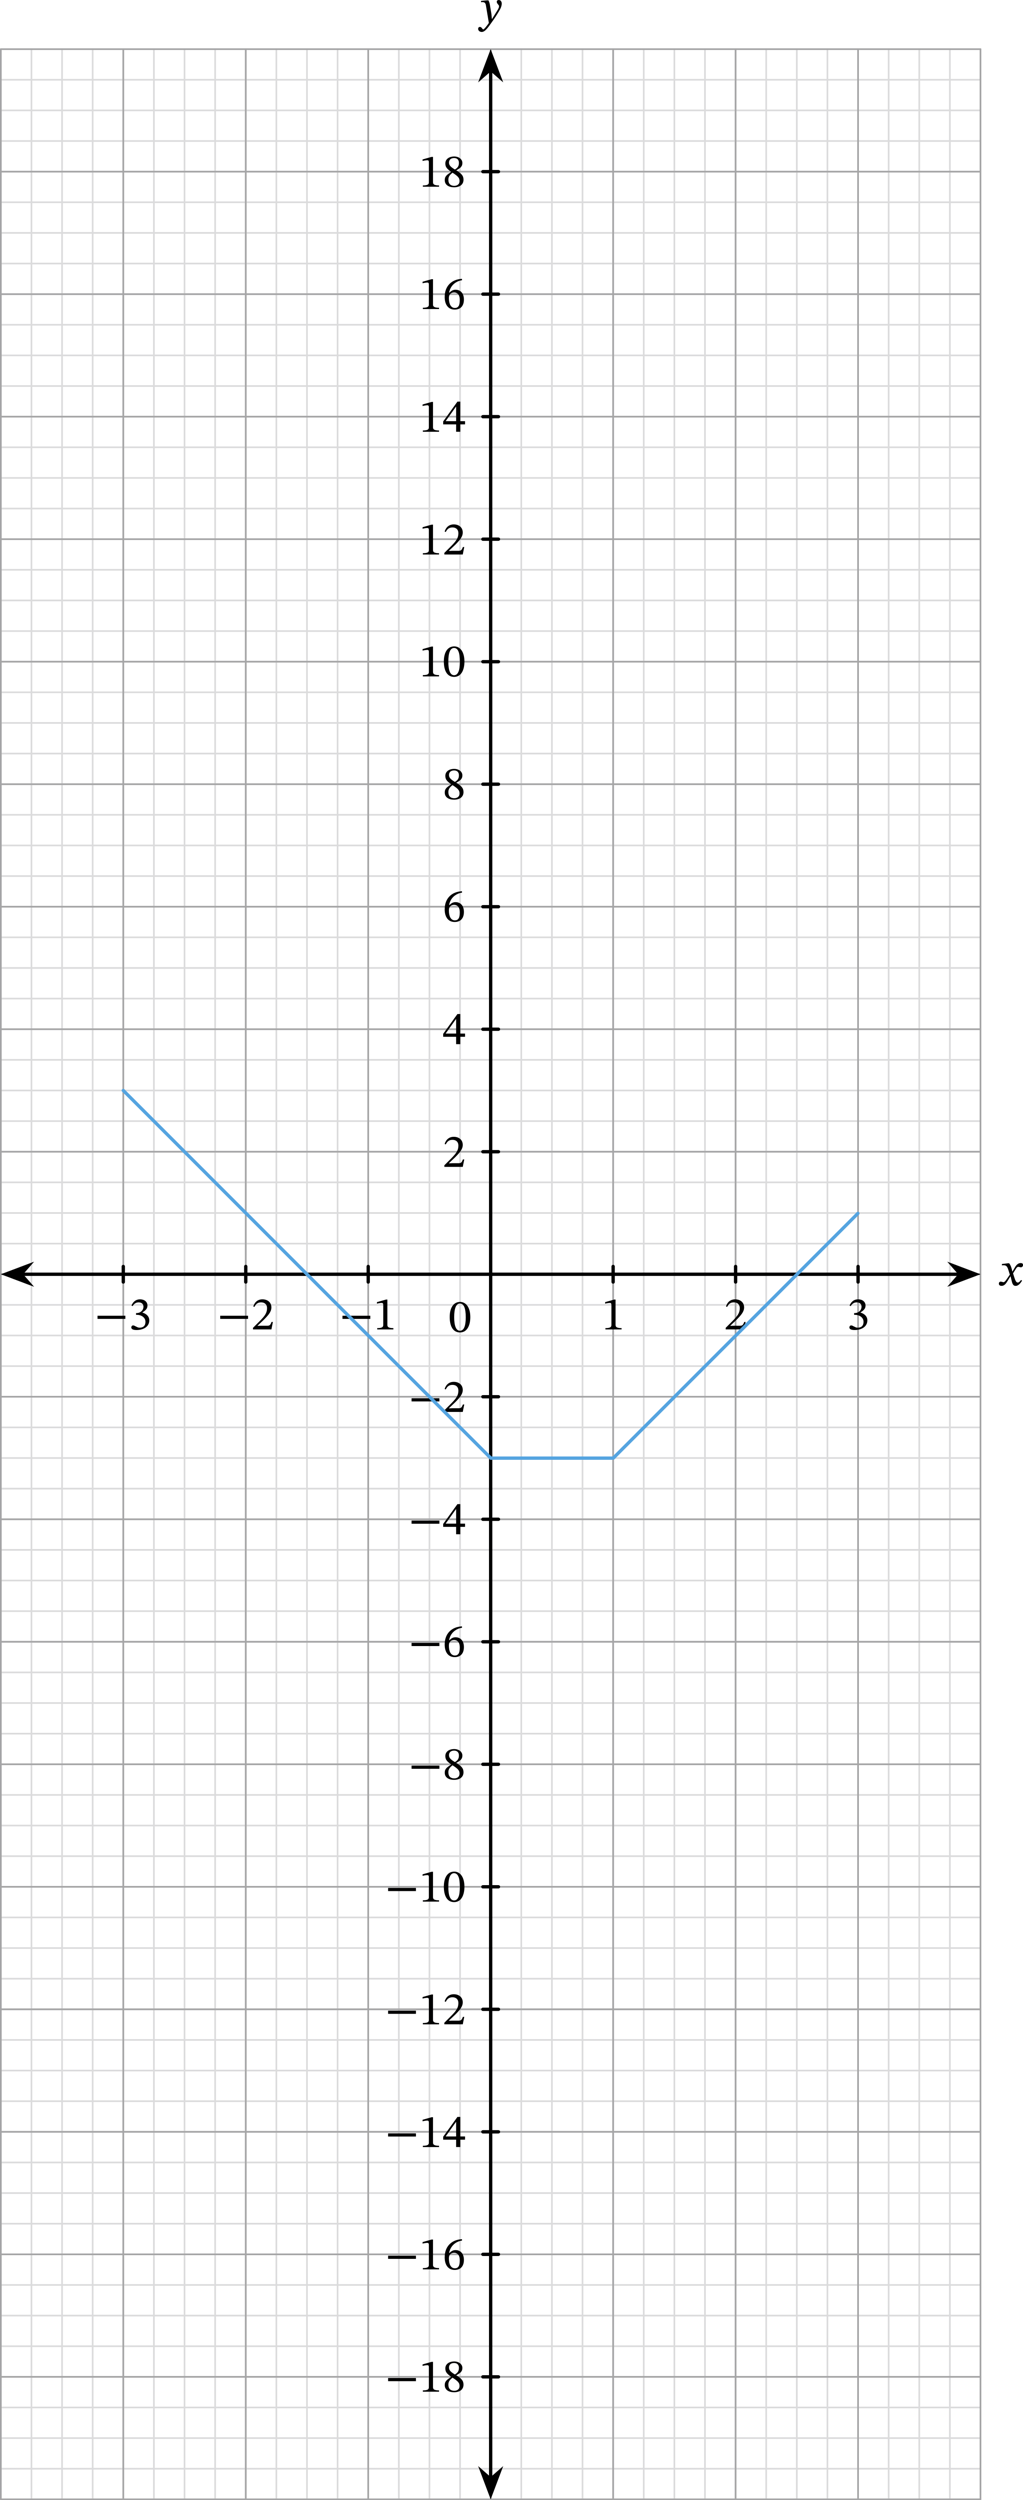<?xml version="1.0" encoding="UTF-8" standalone="no"?>
<svg
   xmlns:dc="http://purl.org/dc/elements/1.1/"
   xmlns:cc="http://creativecommons.org/ns#"
   xmlns:rdf="http://www.w3.org/1999/02/22-rdf-syntax-ns#"
   xmlns:svg="http://www.w3.org/2000/svg"
   xmlns="http://www.w3.org/2000/svg"
   xmlns:sodipodi="http://sodipodi.sourceforge.net/DTD/sodipodi-0.dtd"
   xmlns:inkscape="http://www.inkscape.org/namespaces/inkscape"
   width="325.766"
   height="795.843"
   viewBox="0 0 244.324 596.883"
   class="displayed_equation"
   version="1.1"
   id="svg128"
   sodipodi:docname="1.svg">
  <defs
     id="defs132" />
  <sodipodi:namedview
     pagecolor="#ffffff"
     bordercolor="#666666"
     borderopacity="1"
     objecttolerance="10"
     gridtolerance="10"
     guidetolerance="10"
     inkscape:pageopacity="0"
     inkscape:pageshadow="2"
     inkscape:window-width="640"
     inkscape:window-height="480"
     id="namedview130" />
  <path
     d="M 0.199,596.684 H 234.18 M 0.199,589.371 H 234.18 M 0.199,582.059 H 234.18 M 0.199,574.746 H 234.18 M 0.199,567.438 H 234.18 M 0.199,560.125 H 234.18 M 0.199,552.812 H 234.18 M 0.199,545.5 H 234.18 M 0.199,538.188 H 234.18 M 0.199,530.875 H 234.18 M 0.199,523.562 H 234.18 M 0.199,516.254 H 234.18 M 0.199,508.941 H 234.18 M 0.199,501.629 H 234.18 M 0.199,494.316 H 234.18 M 0.199,487.004 H 234.18 M 0.199,479.691 H 234.18 M 0.199,472.383 H 234.18 M 0.199,465.066 H 234.18 M 0.199,457.758 H 234.18 M 0.199,450.445 H 234.18 M 0.199,443.133 H 234.18 M 0.199,435.82 H 234.18 M 0.199,428.508 H 234.18 M 0.199,421.195 H 234.18 M 0.199,413.887 H 234.18 M 0.199,406.574 H 234.18 M 0.199,399.262 H 234.18 M 0.199,391.949 H 234.18 M 0.199,384.637 H 234.18 M 0.199,377.324 H 234.18 M 0.199,370.012 H 234.18 M 0.199,362.703 H 234.18 M 0.199,355.391 H 234.18 M 0.199,348.078 H 234.18 M 0.199,340.766 H 234.18 M 0.199,333.453 H 234.18 M 0.199,326.141 H 234.18 M 0.199,318.832 H 234.18 M 0.199,311.52 H 234.18 M 0.199,304.207 H 234.18 M 0.199,296.895 H 234.18 M 0.199,289.582 H 234.18 M 0.199,282.27 H 234.18 M 0.199,274.957 H 234.18 M 0.199,267.645 H 234.18 M 0.199,260.336 H 234.18 M 0.199,253.023 H 234.18 M 0.199,245.711 H 234.18 M 0.199,238.398 H 234.18 M 0.199,231.086 H 234.18 M 0.199,223.773 H 234.18 M 0.199,216.465 H 234.18 M 0.199,209.152 H 234.18 M 0.199,201.84 H 234.18 M 0.199,194.527 H 234.18 M 0.199,187.215 H 234.18 M 0.199,179.902 H 234.18 M 0.199,172.59 H 234.18 M 0.199,165.277 H 234.18 M 0.199,157.969 H 234.18 M 0.199,150.656 H 234.18 M 0.199,143.344 H 234.18 M 0.199,136.031 H 234.18 M 0.199,128.719 H 234.18 M 0.199,121.41 H 234.18 M 0.199,114.098 H 234.18 M 0.199,106.785 H 234.18 M 0.199,99.473 H 234.18 M 0.199,92.16 H 234.18 M 0.199,84.848 H 234.18 M 0.199,77.535 H 234.18 M 0.199,70.223 H 234.18 M 0.199,62.914 H 234.18 M 0.199,55.602 H 234.18 M 0.199,48.289 H 234.18 M 0.199,40.977 H 234.18 M 0.199,33.664 H 234.18 M 0.199,26.352 H 234.18 M 0.199,19.043 H 234.18 M 0.199,11.73 H 234.18 M 0.199,596.684 V 11.727 M 7.512,596.684 V 11.727 M 14.82,596.684 V 11.727 m 7.312,584.957 V 11.727 m 7.312,584.957 V 11.727 m 7.312,584.957 V 11.727 m 7.312,584.957 V 11.727 m 7.312,584.957 V 11.727 m 7.312,584.957 V 11.727 M 66.004,596.684 V 11.727 m 7.312,584.957 V 11.727 m 7.312,584.957 V 11.727 M 87.941,596.684 V 11.727 m 7.313,584.957 V 11.727 M 102.566,596.684 V 11.727 m 7.309,584.957 V 11.727 m 7.312,584.957 V 11.727 m 7.312,584.957 V 11.727 m 7.312,584.957 V 11.727 m 7.312,584.957 V 11.727 m 7.312,584.957 V 11.727 m 7.312,584.957 V 11.727 m 7.312,584.957 V 11.727 m 7.309,584.957 V 11.727 m 7.312,584.957 V 11.727 m 7.312,584.957 V 11.727 m 7.312,584.957 V 11.727 m 7.312,584.957 V 11.727 m 7.312,584.957 V 11.727 m 7.309,584.957 V 11.727 m 7.312,584.957 V 11.727 m 7.312,584.957 V 11.727 m 7.312,584.957 V 11.727"
     fill="none"
     stroke-width="0.399"
     stroke-linecap="round"
     stroke-linejoin="round"
     stroke="#dbdbdc"
     stroke-miterlimit="10"
     id="path2" />
  <path
     d="M 0.199,596.684 H 234.18 M 0.199,567.438 H 234.18 M 0.199,538.188 H 234.18 M 0.199,508.941 H 234.18 M 0.199,479.691 H 234.18 M 0.199,450.445 H 234.18 M 0.199,421.195 H 234.18 M 0.199,391.949 H 234.18 M 0.199,362.703 H 234.18 M 0.199,333.453 H 234.18 M 0.199,304.207 H 234.18 M 0.199,274.957 H 234.18 M 0.199,245.711 H 234.18 M 0.199,216.465 H 234.18 M 0.199,187.215 H 234.18 M 0.199,157.969 H 234.18 M 0.199,128.719 H 234.18 M 0.199,99.473 H 234.18 M 0.199,70.223 H 234.18 M 0.199,40.977 H 234.18 M 0.199,11.738 H 234.18 M 0.199,596.684 V 11.727 M 29.445,596.684 V 11.727 m 29.25,584.957 V 11.727 M 87.941,596.684 V 11.727 M 117.187,596.684 V 11.727 m 29.25,584.957 V 11.727 M 175.683,596.684 V 11.727 m 29.25,584.957 V 11.727 M 234.168,596.684 V 11.727"
     fill="none"
     stroke-width="0.399"
     stroke-linecap="round"
     stroke-linejoin="round"
     stroke="#a5a5a6"
     stroke-miterlimit="10"
     id="path4" />
  <path
     d="M 5.195,304.207 H 229.183"
     fill="none"
     stroke-width="0.797"
     stroke-linecap="round"
     stroke-linejoin="round"
     stroke="#000000"
     stroke-miterlimit="10"
     id="path6" />
  <path
     d="m 1.332,304.207 5.469,2.062 -1.805,-2.062 1.805,-2.066"
     id="path8" />
  <path
     d="m 1.332,304.207 5.469,2.062 -1.805,-2.062 1.805,-2.066 z m 0,0"
     fill="none"
     stroke-width="0.797"
     stroke-linecap="round"
     stroke="#000000"
     stroke-miterlimit="10"
     id="path10" />
  <path
     d="m 233.043,304.207 -5.469,-2.066 1.805,2.066 -1.805,2.062"
     id="path12" />
  <path
     d="m 233.043,304.207 -5.469,-2.066 1.805,2.066 -1.805,2.062 z m 0,0"
     fill="none"
     stroke-width="0.797"
     stroke-linecap="round"
     stroke="#000000"
     stroke-miterlimit="10"
     id="path14" />
  <path
     d="m 241.816,303.555 h -0.035 l -0.133,-0.57 c -0.156,-0.602 -0.371,-1.094 -0.637,-1.406 h -0.168 l -1.551,0.18 v 0.336 c 0,0 0.168,-0.035 0.348,-0.035 0.734,-0.012 0.926,0.289 1.227,1.23 l 0.312,1.012 -0.805,1.172 c -0.434,0.625 -0.637,0.637 -0.68,0.637 -0.191,0 -0.457,-0.145 -0.703,-0.145 -0.27,0 -0.434,0.246 -0.434,0.469 0,0.277 0.164,0.547 0.645,0.547 0.672,0 1.039,-0.523 1.395,-1.105 l 0.715,-1.16 h 0.043 l 0.281,1.125 c 0.156,0.727 0.402,1.148 0.914,1.148 0.758,0 1.227,-0.758 1.551,-1.246 l -0.234,-0.18 c -0.301,0.402 -0.512,0.625 -0.801,0.625 -0.348,0 -0.57,-0.414 -0.883,-1.438 l -0.234,-0.762 0.68,-1.082 c 0.191,-0.312 0.348,-0.469 0.602,-0.469 0.148,0 0.402,0.113 0.582,0.113 0.301,0 0.512,-0.258 0.512,-0.523 0,-0.312 -0.133,-0.492 -0.555,-0.492 -0.66,0 -1.105,0.547 -1.406,1.082 l -0.547,0.938"
     id="path16" />
  <path
     d="M 117.187,591.688 V 16.727"
     fill="none"
     stroke-width="0.797"
     stroke-linecap="round"
     stroke-linejoin="round"
     stroke="#000000"
     stroke-miterlimit="10"
     id="path18" />
  <path
     d="m 117.187,595.551 2.066,-5.469 -2.066,1.805 -2.062,-1.805"
     id="path20" />
  <path
     d="m 117.187,595.551 2.066,-5.469 -2.066,1.805 -2.062,-1.805 z m 0,0"
     fill="none"
     stroke-width="0.797"
     stroke-linecap="round"
     stroke="#000000"
     stroke-miterlimit="10"
     id="path22" />
  <path
     d="m 117.187,12.863 -2.062,5.469 2.062,-1.805 2.066,1.805"
     id="path24" />
  <path
     d="m 117.187,12.863 -2.062,5.469 2.062,-1.805 2.066,1.805 z m 0,0"
     fill="none"
     stroke-width="0.797"
     stroke-linecap="round"
     stroke="#000000"
     stroke-miterlimit="10"
     id="path26" />
  <path
     d="m 117.101,1.754 c -0.137,-0.895 -0.211,-1.25 -0.457,-1.676 h -0.168 l -1.586,0.125 v 0.324 c 0,0 0.234,-0.023 0.391,-0.023 0.684,0 0.738,0.547 0.816,1.047 l 0.656,3.93 c -0.312,0.48 -1.113,1.539 -1.324,1.539 -0.246,0 -0.371,-0.594 -0.793,-0.594 -0.258,0 -0.438,0.148 -0.438,0.48 0,0.414 0.391,0.727 0.859,0.727 0.848,0 1.629,-1.262 2.465,-2.422 0.582,-0.801 1.219,-1.762 1.82,-2.824 0.355,-0.598 0.488,-1.102 0.488,-1.539 0,-0.477 -0.289,-0.848 -0.699,-0.848 -0.324,0 -0.492,0.203 -0.492,0.438 0,0.422 0.547,0.734 0.547,1.027 0,0.266 -0.102,0.535 -0.367,0.969 L 117.535,4.5 h -0.066 L 117.371,3.383 117.101,1.754"
     id="path28" />
  <path
     d="m 29.445,306.062 v -3.711"
     fill="none"
     stroke-width="0.797"
     stroke-linecap="round"
     stroke-linejoin="round"
     stroke="#000000"
     stroke-miterlimit="10"
     id="path30" />
  <path
     d="m 23.293,314.867 h 6.648 v -0.758 h -6.648 z m 8.367,-3.043 c 0.379,-0.594 0.793,-0.902 1.461,-0.902 0.691,0 1.141,0.379 1.141,1.035 0,0.902 -0.793,1.516 -1.555,1.516 h -0.211 v 0.426 h 0.223 c 1.074,0 2.02,0.66 2.02,1.652 0,1.094 -0.68,1.414 -1.383,1.414 -0.266,0 -0.422,-0.043 -0.902,-0.289 -0.391,-0.199 -0.48,-0.254 -0.66,-0.254 -0.289,0 -0.434,0.254 -0.434,0.488 0,0.293 0.246,0.613 1.25,0.613 1.629,0 3.043,-0.781 3.043,-2.309 0,-0.992 -0.746,-1.582 -1.637,-1.863 v -0.035 c 0.699,-0.445 1.203,-0.855 1.203,-1.625 0,-0.852 -0.66,-1.496 -1.797,-1.496 -0.914,0 -1.605,0.512 -2.02,1.48 l 0.258,0.148"
     id="path32" />
  <path
     d="m 58.695,306.062 v -3.711"
     fill="none"
     stroke-width="0.797"
     stroke-linecap="round"
     stroke-linejoin="round"
     stroke="#000000"
     stroke-miterlimit="10"
     id="path34" />
  <path
     d="m 52.594,314.867 h 6.648 v -0.758 h -6.648 z m 12.582,0.727 H 64.855 C 64.598,316.262 64.453,316.5 63.859,316.5 h -1.551 l -0.781,0.031 v -0.055 l 1.477,-1.395 c 1.18,-1.195 1.816,-1.965 1.816,-2.957 0,-1.172 -0.883,-1.93 -2.141,-1.93 -1.082,0 -1.84,0.625 -2.188,1.707 l 0.27,0.109 c 0.41,-0.836 0.902,-1.09 1.625,-1.09 0.859,0 1.395,0.535 1.395,1.371 0,1.172 -0.559,1.875 -1.66,3.012 L 60.426,317 v 0.379 h 4.395 l 0.355,-1.785"
     id="path36" />
  <path
     d="m 87.941,306.062 v -3.711"
     fill="none"
     stroke-width="0.797"
     stroke-linecap="round"
     stroke-linejoin="round"
     stroke="#000000"
     stroke-miterlimit="10"
     id="path38" />
  <path
     d="m 81.793,314.867 h 6.648 v -0.758 h -6.648 z m 12.16,2.512 v -0.312 c -1.023,0 -1.438,-0.199 -1.438,-0.746 V 310.25 h -0.324 l -2.164,0.613 v 0.367 c 0.344,-0.109 0.914,-0.176 1.137,-0.176 0.277,0 0.367,0.156 0.367,0.543 v 4.723 c 0,0.559 -0.391,0.746 -1.438,0.746 v 0.312 h 3.859"
     id="path40" />
  <path
     d="m 146.437,306.062 v -3.711"
     fill="none"
     stroke-width="0.797"
     stroke-linecap="round"
     stroke-linejoin="round"
     stroke="#000000"
     stroke-miterlimit="10"
     id="path42" />
  <path
     d="m 148.453,317.379 v -0.312 c -1.023,0 -1.438,-0.199 -1.438,-0.746 V 310.25 h -0.324 l -2.164,0.613 v 0.367 c 0.344,-0.109 0.914,-0.176 1.137,-0.176 0.277,0 0.367,0.156 0.367,0.543 v 4.723 c 0,0.559 -0.391,0.746 -1.438,0.746 v 0.312 h 3.859"
     id="path44" />
  <path
     d="m 175.683,306.062 v -3.711"
     fill="none"
     stroke-width="0.797"
     stroke-linecap="round"
     stroke-linejoin="round"
     stroke="#000000"
     stroke-miterlimit="10"
     id="path46" />
  <path
     d="m 178.078,315.594 h -0.324 c -0.258,0.668 -0.402,0.906 -0.992,0.906 h -1.551 l -0.781,0.031 v -0.055 l 1.473,-1.395 c 1.184,-1.195 1.816,-1.965 1.816,-2.957 0,-1.172 -0.879,-1.93 -2.141,-1.93 -1.082,0 -1.84,0.625 -2.188,1.707 l 0.27,0.109 c 0.414,-0.836 0.902,-1.09 1.629,-1.09 0.859,0 1.395,0.535 1.395,1.371 0,1.172 -0.559,1.875 -1.664,3.012 l -1.695,1.695 v 0.379 h 4.395 l 0.359,-1.785"
     id="path48" />
  <path
     d="m 204.933,306.062 v -3.711"
     fill="none"
     stroke-width="0.797"
     stroke-linecap="round"
     stroke-linejoin="round"
     stroke="#000000"
     stroke-miterlimit="10"
     id="path50" />
  <path
     d="m 203.16,311.824 c 0.379,-0.594 0.793,-0.902 1.461,-0.902 0.691,0 1.141,0.379 1.141,1.035 0,0.902 -0.793,1.516 -1.555,1.516 h -0.211 v 0.426 h 0.223 c 1.074,0 2.02,0.66 2.02,1.652 0,1.094 -0.68,1.414 -1.383,1.414 -0.266,0 -0.422,-0.043 -0.902,-0.289 -0.391,-0.199 -0.48,-0.254 -0.66,-0.254 -0.289,0 -0.434,0.254 -0.434,0.488 0,0.293 0.246,0.613 1.25,0.613 1.629,0 3.043,-0.781 3.043,-2.309 0,-0.992 -0.746,-1.582 -1.637,-1.863 v -0.035 c 0.699,-0.445 1.203,-0.855 1.203,-1.625 0,-0.852 -0.66,-1.496 -1.797,-1.496 -0.914,0 -1.605,0.512 -2.02,1.48 l 0.258,0.148"
     id="path52" />
  <path
     d="m 115.332,567.438 h 3.711"
     fill="none"
     stroke-width="0.797"
     stroke-linecap="round"
     stroke-linejoin="round"
     stroke="#000000"
     stroke-miterlimit="10"
     id="path54" />
  <path
     d="m 92.691,568.469 h 6.648 v -0.758 h -6.648 z m 12.164,2.512 v -0.312 c -1.027,0 -1.441,-0.203 -1.441,-0.75 v -6.066 h -0.324 l -2.164,0.613 v 0.367 c 0.348,-0.113 0.914,-0.18 1.141,-0.18 0.277,0 0.367,0.156 0.367,0.547 v 4.719 c 0,0.559 -0.391,0.75 -1.441,0.75 v 0.312 h 3.863 m 5.844,-1.676 c 0,-0.891 -0.402,-1.426 -1.707,-2.219 v -0.035 c 1.035,-0.566 1.438,-0.938 1.438,-1.75 0,-0.883 -0.848,-1.539 -1.949,-1.539 -1.23,0 -2.121,0.633 -2.121,1.648 0,0.762 0.246,1.219 1.383,2.008 v 0.035 c -1.035,0.691 -1.527,1.051 -1.527,1.941 0,1.137 0.938,1.719 2.23,1.719 1.328,0 2.254,-0.637 2.254,-1.809 z m -1.094,-4.027 c 0,0.715 -0.223,1.148 -0.961,1.594 -0.992,-0.602 -1.414,-1 -1.414,-1.66 0,-0.68 0.469,-1.082 1.227,-1.082 0.715,0 1.148,0.414 1.148,1.148 z m -1.527,2.355 c 1.352,0.871 1.684,1.281 1.684,1.996 0,0.758 -0.578,1.137 -1.273,1.137 -0.848,0 -1.406,-0.457 -1.406,-1.461 0,-0.77 0.359,-1.16 0.996,-1.672"
     id="path56" />
  <path
     d="m 115.332,538.188 h 3.711"
     fill="none"
     stroke-width="0.797"
     stroke-linecap="round"
     stroke-linejoin="round"
     stroke="#000000"
     stroke-miterlimit="10"
     id="path58" />
  <path
     d="m 92.691,539.27 h 6.648 v -0.758 h -6.648 z m 12.164,2.508 v -0.312 c -1.027,0 -1.441,-0.199 -1.441,-0.746 v -6.066 h -0.324 l -2.164,0.609 v 0.371 c 0.348,-0.113 0.914,-0.18 1.141,-0.18 0.277,0 0.367,0.156 0.367,0.547 v 4.719 c 0,0.559 -0.391,0.746 -1.441,0.746 v 0.312 h 3.863 m 5.477,-7.203 c -2.398,0.098 -4.129,1.648 -4.129,4.336 0,1.641 0.727,3.004 2.387,3.004 1.406,0 2.207,-0.883 2.207,-2.398 0,-1.465 -0.789,-2.344 -2.004,-2.344 -0.582,0 -0.996,0.246 -1.453,0.691 l -0.074,-0.012 c 0.277,-1.629 1.527,-2.723 3.086,-2.957 z m -0.504,5.031 c 0,1.414 -0.445,1.918 -1.191,1.918 -0.973,0 -1.43,-0.996 -1.43,-2.379 0,-0.969 0.602,-1.328 1.25,-1.328 0.926,0 1.371,0.781 1.371,1.789"
     id="path60" />
  <path
     d="m 115.332,508.941 h 3.711"
     fill="none"
     stroke-width="0.797"
     stroke-linecap="round"
     stroke-linejoin="round"
     stroke="#000000"
     stroke-miterlimit="10"
     id="path62" />
  <path
     d="m 92.691,510.066 h 6.648 v -0.758 h -6.648 z m 12.164,2.512 v -0.312 c -1.027,0 -1.441,-0.199 -1.441,-0.746 v -6.066 h -0.324 l -2.164,0.609 v 0.371 c 0.348,-0.113 0.914,-0.18 1.141,-0.18 0.277,0 0.367,0.156 0.367,0.547 v 4.719 c 0,0.559 -0.391,0.746 -1.441,0.746 v 0.312 h 3.863 m 6.211,-1.762 v -0.77 h -1.137 v -4.664 h -0.68 l -3.402,4.73 v 0.703 h 3.09 v 1.762 h 0.992 v -1.762 z m -2.129,-0.77 h -2.477 v -0.043 l 2.43,-3.406 h 0.047 v 3.449"
     id="path64" />
  <path
     d="m 115.332,479.691 h 3.711"
     fill="none"
     stroke-width="0.797"
     stroke-linecap="round"
     stroke-linejoin="round"
     stroke="#000000"
     stroke-miterlimit="10"
     id="path66" />
  <path
     d="m 92.691,480.77 h 6.648 v -0.758 h -6.648 z m 12.164,2.508 v -0.312 c -1.027,0 -1.441,-0.199 -1.441,-0.746 v -6.066 h -0.324 l -2.164,0.609 v 0.371 c 0.348,-0.113 0.914,-0.18 1.141,-0.18 0.277,0 0.367,0.156 0.367,0.547 v 4.719 c 0,0.559 -0.391,0.746 -1.441,0.746 v 0.312 h 3.863 m 6.023,-1.781 h -0.324 c -0.258,0.668 -0.402,0.902 -0.996,0.902 h -1.547 l -0.781,0.031 v -0.055 l 1.473,-1.395 c 1.184,-1.191 1.816,-1.961 1.816,-2.957 0,-1.172 -0.879,-1.93 -2.141,-1.93 -1.082,0 -1.84,0.625 -2.188,1.707 l 0.27,0.113 c 0.41,-0.836 0.902,-1.094 1.629,-1.094 0.859,0 1.391,0.535 1.391,1.371 0,1.172 -0.559,1.875 -1.66,3.012 l -1.695,1.695 v 0.379 h 4.395 l 0.359,-1.781"
     id="path68" />
  <path
     d="m 115.332,450.445 h 3.711"
     fill="none"
     stroke-width="0.797"
     stroke-linecap="round"
     stroke-linejoin="round"
     stroke="#000000"
     stroke-miterlimit="10"
     id="path70" />
  <path
     d="m 92.691,451.469 h 6.648 v -0.758 h -6.648 z m 12.164,2.512 v -0.312 c -1.027,0 -1.441,-0.203 -1.441,-0.746 v -6.07 h -0.324 l -2.164,0.613 v 0.367 c 0.348,-0.113 0.914,-0.18 1.141,-0.18 0.277,0 0.367,0.156 0.367,0.547 v 4.723 c 0,0.555 -0.391,0.746 -1.441,0.746 v 0.312 h 3.863 m 6.066,-3.539 c 0,-2.297 -1.004,-3.625 -2.441,-3.625 -1.617,0 -2.477,1.473 -2.477,3.594 0,1.973 0.656,3.691 2.453,3.691 1.75,0 2.465,-1.75 2.465,-3.66 z m -1.082,0.066 c 0,2.145 -0.5,3.191 -1.383,3.191 -0.895,0 -1.383,-1.07 -1.383,-3.234 0,-2.207 0.488,-3.27 1.371,-3.27 0.914,0 1.395,1.051 1.395,3.312"
     id="path72" />
  <path
     d="m 115.332,421.195 h 3.711"
     fill="none"
     stroke-width="0.797"
     stroke-linecap="round"
     stroke-linejoin="round"
     stroke="#000000"
     stroke-miterlimit="10"
     id="path74" />
  <path
     d="m 98.293,422.27 h 6.648 v -0.758 h -6.648 z m 12.406,0.836 c 0,-0.891 -0.402,-1.43 -1.707,-2.219 v -0.035 c 1.035,-0.566 1.438,-0.938 1.438,-1.75 0,-0.883 -0.848,-1.543 -1.949,-1.543 -1.23,0 -2.121,0.637 -2.121,1.652 0,0.762 0.246,1.215 1.383,2.008 v 0.035 c -1.035,0.691 -1.527,1.047 -1.527,1.941 0,1.137 0.938,1.719 2.23,1.719 1.328,0 2.254,-0.637 2.254,-1.809 z m -1.094,-4.027 c 0,0.715 -0.223,1.148 -0.961,1.594 -0.992,-0.602 -1.414,-1 -1.414,-1.66 0,-0.68 0.469,-1.082 1.227,-1.082 0.715,0 1.148,0.41 1.148,1.148 z m -1.527,2.355 c 1.352,0.867 1.684,1.281 1.684,1.996 0,0.758 -0.578,1.137 -1.273,1.137 -0.848,0 -1.406,-0.457 -1.406,-1.461 0,-0.77 0.359,-1.16 0.996,-1.672"
     id="path76" />
  <path
     d="m 115.332,391.949 h 3.711"
     fill="none"
     stroke-width="0.797"
     stroke-linecap="round"
     stroke-linejoin="round"
     stroke="#000000"
     stroke-miterlimit="10"
     id="path78" />
  <path
     d="m 98.293,392.969 h 6.648 v -0.758 h -6.648 z m 12.039,-4.695 c -2.398,0.102 -4.129,1.648 -4.129,4.34 0,1.641 0.727,3 2.387,3 1.406,0 2.207,-0.883 2.207,-2.398 0,-1.461 -0.789,-2.344 -2.004,-2.344 -0.582,0 -0.996,0.246 -1.453,0.691 l -0.074,-0.012 c 0.277,-1.629 1.527,-2.719 3.086,-2.953 z m -0.504,5.031 c 0,1.414 -0.445,1.918 -1.191,1.918 -0.973,0 -1.43,-0.992 -1.43,-2.375 0,-0.973 0.602,-1.328 1.25,-1.328 0.926,0 1.371,0.781 1.371,1.785"
     id="path80" />
  <path
     d="m 115.332,362.703 h 3.711"
     fill="none"
     stroke-width="0.797"
     stroke-linecap="round"
     stroke-linejoin="round"
     stroke="#000000"
     stroke-miterlimit="10"
     id="path82" />
  <path
     d="m 98.293,363.77 h 6.648 v -0.758 h -6.648 z m 12.773,0.746 v -0.77 h -1.137 v -4.66 h -0.68 l -3.402,4.727 v 0.703 h 3.09 v 1.762 h 0.992 v -1.762 z m -2.129,-0.77 h -2.477 v -0.043 l 2.43,-3.402 h 0.047 v 3.445"
     id="path84" />
  <path
     d="m 115.332,333.453 h 3.711"
     fill="none"
     stroke-width="0.797"
     stroke-linecap="round"
     stroke-linejoin="round"
     stroke="#000000"
     stroke-miterlimit="10"
     id="path86" />
  <path
     d="m 98.293,334.566 h 6.648 v -0.758 h -6.648 z m 12.586,0.73 h -0.324 c -0.258,0.668 -0.402,0.902 -0.996,0.902 h -1.547 l -0.781,0.031 v -0.055 l 1.473,-1.395 c 1.184,-1.195 1.816,-1.965 1.816,-2.957 0,-1.172 -0.879,-1.93 -2.141,-1.93 -1.082,0 -1.84,0.625 -2.188,1.707 l 0.27,0.113 c 0.41,-0.84 0.902,-1.094 1.629,-1.094 0.859,0 1.391,0.535 1.391,1.371 0,1.172 -0.559,1.875 -1.66,3.012 l -1.695,1.695 v 0.379 h 4.395 l 0.359,-1.781"
     id="path88" />
  <path
     d="m 115.332,274.957 h 3.711"
     fill="none"
     stroke-width="0.797"
     stroke-linecap="round"
     stroke-linejoin="round"
     stroke="#000000"
     stroke-miterlimit="10"
     id="path90" />
  <path
     d="m 110.879,276.797 h -0.324 c -0.258,0.668 -0.402,0.902 -0.996,0.902 h -1.547 l -0.781,0.031 v -0.055 l 1.473,-1.395 c 1.184,-1.195 1.816,-1.965 1.816,-2.957 0,-1.172 -0.879,-1.93 -2.141,-1.93 -1.082,0 -1.84,0.625 -2.188,1.707 l 0.27,0.113 c 0.41,-0.84 0.902,-1.094 1.629,-1.094 0.859,0 1.391,0.535 1.391,1.371 0,1.172 -0.559,1.875 -1.66,3.012 l -1.695,1.695 v 0.379 h 4.395 l 0.359,-1.781"
     id="path92" />
  <path
     d="m 115.332,245.711 h 3.711"
     fill="none"
     stroke-width="0.797"
     stroke-linecap="round"
     stroke-linejoin="round"
     stroke="#000000"
     stroke-miterlimit="10"
     id="path94" />
  <path
     d="m 111.066,247.516 v -0.77 h -1.137 v -4.66 h -0.68 l -3.402,4.727 v 0.703 h 3.09 v 1.762 h 0.992 v -1.762 z m -2.129,-0.77 h -2.477 v -0.043 l 2.43,-3.402 h 0.047 v 3.445"
     id="path96" />
  <path
     d="m 115.332,216.465 h 3.711"
     fill="none"
     stroke-width="0.797"
     stroke-linecap="round"
     stroke-linejoin="round"
     stroke="#000000"
     stroke-miterlimit="10"
     id="path98" />
  <path
     d="m 110.332,212.773 c -2.398,0.102 -4.129,1.648 -4.129,4.34 0,1.641 0.727,3 2.387,3 1.406,0 2.207,-0.883 2.207,-2.398 0,-1.461 -0.789,-2.344 -2.004,-2.344 -0.582,0 -0.996,0.246 -1.453,0.691 l -0.074,-0.012 c 0.277,-1.629 1.527,-2.719 3.086,-2.953 z m -0.504,5.031 c 0,1.414 -0.445,1.918 -1.191,1.918 -0.973,0 -1.43,-0.992 -1.43,-2.375 0,-0.973 0.602,-1.328 1.25,-1.328 0.926,0 1.371,0.781 1.371,1.785"
     id="path100" />
  <path
     d="m 115.332,187.215 h 3.711"
     fill="none"
     stroke-width="0.797"
     stroke-linecap="round"
     stroke-linejoin="round"
     stroke="#000000"
     stroke-miterlimit="10"
     id="path102" />
  <path
     d="m 110.699,189.105 c 0,-0.891 -0.402,-1.43 -1.707,-2.219 v -0.035 c 1.035,-0.566 1.438,-0.938 1.438,-1.75 0,-0.883 -0.848,-1.543 -1.949,-1.543 -1.23,0 -2.121,0.637 -2.121,1.652 0,0.762 0.246,1.215 1.383,2.008 v 0.035 c -1.035,0.691 -1.527,1.047 -1.527,1.941 0,1.137 0.938,1.719 2.23,1.719 1.328,0 2.254,-0.637 2.254,-1.809 z m -1.094,-4.027 c 0,0.715 -0.223,1.148 -0.961,1.594 -0.992,-0.602 -1.414,-1 -1.414,-1.66 0,-0.68 0.469,-1.082 1.227,-1.082 0.715,0 1.148,0.41 1.148,1.148 z m -1.527,2.355 c 1.352,0.867 1.684,1.281 1.684,1.996 0,0.758 -0.578,1.137 -1.273,1.137 -0.848,0 -1.406,-0.457 -1.406,-1.461 0,-0.77 0.359,-1.16 0.996,-1.672"
     id="path104" />
  <path
     d="m 115.332,157.969 h 3.711"
     fill="none"
     stroke-width="0.797"
     stroke-linecap="round"
     stroke-linejoin="round"
     stroke="#000000"
     stroke-miterlimit="10"
     id="path106" />
  <path
     d="m 104.855,161.48 v -0.312 c -1.027,0 -1.441,-0.203 -1.441,-0.746 v -6.07 h -0.324 l -2.164,0.613 v 0.367 c 0.348,-0.113 0.914,-0.18 1.141,-0.18 0.277,0 0.367,0.156 0.367,0.547 v 4.723 c 0,0.555 -0.391,0.746 -1.441,0.746 v 0.312 h 3.863 m 6.066,-3.539 c 0,-2.297 -1.004,-3.625 -2.441,-3.625 -1.617,0 -2.477,1.473 -2.477,3.594 0,1.973 0.656,3.691 2.453,3.691 1.75,0 2.465,-1.75 2.465,-3.66 z m -1.082,0.066 c 0,2.145 -0.5,3.191 -1.383,3.191 -0.895,0 -1.383,-1.07 -1.383,-3.234 0,-2.207 0.488,-3.27 1.371,-3.27 0.914,0 1.395,1.051 1.395,3.312"
     id="path108" />
  <path
     d="m 115.332,128.719 h 3.711"
     fill="none"
     stroke-width="0.797"
     stroke-linecap="round"
     stroke-linejoin="round"
     stroke="#000000"
     stroke-miterlimit="10"
     id="path110" />
  <path
     d="m 104.855,132.379 v -0.312 c -1.027,0 -1.441,-0.199 -1.441,-0.746 V 125.25 h -0.324 l -2.164,0.613 v 0.367 c 0.348,-0.109 0.914,-0.176 1.141,-0.176 0.277,0 0.367,0.156 0.367,0.543 v 4.723 c 0,0.559 -0.391,0.746 -1.441,0.746 v 0.312 h 3.863 m 6.023,-1.785 h -0.324 c -0.258,0.668 -0.402,0.906 -0.996,0.906 h -1.547 l -0.781,0.031 v -0.055 l 1.473,-1.395 c 1.184,-1.195 1.816,-1.965 1.816,-2.957 0,-1.172 -0.879,-1.93 -2.141,-1.93 -1.082,0 -1.84,0.625 -2.188,1.707 l 0.27,0.109 c 0.41,-0.836 0.902,-1.09 1.629,-1.09 0.859,0 1.391,0.535 1.391,1.371 0,1.172 -0.559,1.875 -1.66,3.012 l -1.695,1.695 v 0.379 h 4.395 l 0.359,-1.785"
     id="path112" />
  <path
     d="m 115.332,99.473 h 3.711"
     fill="none"
     stroke-width="0.797"
     stroke-linecap="round"
     stroke-linejoin="round"
     stroke="#000000"
     stroke-miterlimit="10"
     id="path114" />
  <path
     d="m 104.855,103.078 v -0.312 c -1.027,0 -1.441,-0.199 -1.441,-0.746 v -6.066 h -0.324 l -2.164,0.609 v 0.371 c 0.348,-0.113 0.914,-0.18 1.141,-0.18 0.277,0 0.367,0.156 0.367,0.547 v 4.719 c 0,0.559 -0.391,0.746 -1.441,0.746 v 0.312 h 3.863 m 6.211,-1.762 v -0.77 h -1.137 v -4.664 h -0.68 l -3.402,4.73 v 0.703 h 3.09 v 1.762 h 0.992 v -1.762 z m -2.129,-0.77 h -2.477 v -0.043 l 2.43,-3.406 h 0.047 v 3.449"
     id="path116" />
  <path
     d="m 115.332,70.223 h 3.711"
     fill="none"
     stroke-width="0.797"
     stroke-linecap="round"
     stroke-linejoin="round"
     stroke="#000000"
     stroke-miterlimit="10"
     id="path118" />
  <path
     d="m 104.855,73.777 v -0.312 c -1.027,0 -1.441,-0.199 -1.441,-0.746 v -6.066 h -0.324 l -2.164,0.609 v 0.371 c 0.348,-0.113 0.914,-0.18 1.141,-0.18 0.277,0 0.367,0.156 0.367,0.547 v 4.719 c 0,0.559 -0.391,0.746 -1.441,0.746 v 0.312 h 3.863 m 5.477,-7.203 c -2.398,0.098 -4.129,1.648 -4.129,4.34 0,1.637 0.727,3 2.387,3 1.406,0 2.207,-0.883 2.207,-2.398 0,-1.465 -0.789,-2.344 -2.004,-2.344 -0.582,0 -0.996,0.246 -1.453,0.691 l -0.074,-0.012 c 0.277,-1.629 1.527,-2.719 3.086,-2.957 z m -0.504,5.031 c 0,1.414 -0.445,1.918 -1.191,1.918 -0.973,0 -1.43,-0.996 -1.43,-2.379 0,-0.969 0.602,-1.328 1.25,-1.328 0.926,0 1.371,0.781 1.371,1.789"
     id="path120" />
  <path
     d="m 115.332,40.977 h 3.711"
     fill="none"
     stroke-width="0.797"
     stroke-linecap="round"
     stroke-linejoin="round"
     stroke="#000000"
     stroke-miterlimit="10"
     id="path122" />
  <path
     d="m 104.855,44.578 v -0.312 c -1.027,0 -1.441,-0.199 -1.441,-0.746 v -6.066 h -0.324 l -2.164,0.609 v 0.371 c 0.348,-0.113 0.914,-0.18 1.141,-0.18 0.277,0 0.367,0.156 0.367,0.547 v 4.719 c 0,0.559 -0.391,0.746 -1.441,0.746 v 0.312 h 3.863 m 5.844,-1.672 c 0,-0.895 -0.402,-1.43 -1.707,-2.223 v -0.031 c 1.035,-0.566 1.438,-0.938 1.438,-1.75 0,-0.883 -0.848,-1.543 -1.949,-1.543 -1.23,0 -2.121,0.637 -2.121,1.652 0,0.758 0.246,1.215 1.383,2.008 v 0.035 c -1.035,0.691 -1.527,1.047 -1.527,1.941 0,1.137 0.938,1.719 2.23,1.719 1.328,0 2.254,-0.637 2.254,-1.809 z m -1.094,-4.027 c 0,0.711 -0.223,1.148 -0.961,1.594 -0.992,-0.602 -1.414,-1.004 -1.414,-1.66 0,-0.68 0.469,-1.082 1.227,-1.082 0.715,0 1.148,0.41 1.148,1.148 z m -1.527,2.352 c 1.352,0.871 1.684,1.285 1.684,2 0,0.758 -0.578,1.137 -1.273,1.137 -0.848,0 -1.406,-0.457 -1.406,-1.461 0,-0.77 0.359,-1.16 0.996,-1.676 m 4.246,273.211 c 0,-2.297 -1.008,-3.625 -2.445,-3.625 -1.617,0 -2.477,1.473 -2.477,3.594 0,1.973 0.656,3.691 2.453,3.691 1.754,0 2.469,-1.75 2.469,-3.66 z m -1.086,0.066 c 0,2.145 -0.5,3.191 -1.383,3.191 -0.891,0 -1.383,-1.07 -1.383,-3.234 0,-2.207 0.492,-3.27 1.371,-3.27 0.918,0 1.395,1.051 1.395,3.312"
     id="path124" />
  <path
     d="m 29.445,260.336 5.449,5.449 0.18,0.176 0.176,0.176 0.172,0.176 0.352,0.352 0.18,0.176 1.406,1.406 0.176,0.18 0.176,0.172 0.176,0.176 0.176,0.18 0.176,0.176 0.176,0.172 0.352,0.352 0.176,0.18 8.086,8.086 0.18,0.176 0.352,0.352 0.172,0.176 0.352,0.352 0.18,0.176 1.582,1.582 0.176,0.18 0.176,0.172 0.527,0.527 0.176,0.18 0.176,0.176 0.176,0.172 0.352,0.352 0.176,0.18 0.352,0.352 0.176,0.172 0.176,0.18 6.855,6.855 0.18,0.176 0.352,0.352 0.172,0.176 0.176,0.176 0.18,0.176 3.164,3.164 0.176,0.18 0.176,0.176 0.176,0.172 0.176,0.176 0.176,0.18 0.176,0.176 0.176,0.172 0.176,0.18 0.176,0.172 0.176,0.18 6.504,6.504 0.18,0.176 0.172,0.176 0.352,0.352 0.18,0.176 3.516,3.516 0.176,0.18 0.176,0.172 0.527,0.527 0.176,0.18 0.176,0.176 0.176,0.172 0.352,0.352 0.176,0.18 0.352,0.352 0.176,0.172 0.176,0.18 5.273,5.273 0.18,0.176 0.172,0.176 0.352,0.352 0.18,0.176 0.176,0.176 0.172,0.176 0.18,0.176 4.395,4.395 0.176,0.18 0.176,0.176 0.176,0.172 0.176,0.176 0.176,0.18 0.527,0.527 0.176,0.172 0.176,0.18 4.395,4.395 0.18,0.176 0.172,0.176 0.527,0.527 0.18,0.176 0.176,0.176 0.172,0.176 0.176,0.176 0.18,0.176 0.527,0.527 0.172,0.176 0.18,0.176 3.867,3.867 0.176,0.18 0.176,0.176 0.176,0.172 0.352,0.352 0.176,0.18 0.176,0.176 0.176,0.172 0.176,0.18 0.176,0.172 0.176,0.18 0.352,0.352 0.176,0.172 0.176,0.18 2.812,2.812 0.18,0.176 0.172,0.176 0.527,0.527 0.18,0.176 0.176,0.176 0.172,0.176 0.176,0.176 0.18,0.176 0.527,0.527 0.172,0.176 0.18,0.176 4.922,4.922 0.176,0.18 0.176,0.172 0.352,0.352 0.176,0.18 0.176,0.176 0.176,0.172 0.176,0.176 0.176,0.18 m 0,0 h 29.234 m 0.016,0 0.469,-0.469 0.113,-0.117 0.121,-0.117 0.113,-0.117 0.234,-0.234 0.117,-0.113 0.703,-0.703 0.113,-0.117 0.121,-0.117 0.113,-0.117 0.703,-0.703 0.117,-0.113 0.82,-0.82 0.113,-0.117 0.703,-0.703 0.117,-0.113 0.703,-0.703 0.113,-0.117 0.938,-0.938 0.117,-0.113 0.703,-0.703 0.113,-0.117 0.82,-0.82 0.117,-0.113 0.703,-0.703 0.113,-0.117 0.703,-0.703 0.117,-0.113 0.117,-0.121 0.117,-0.113 0.703,-0.703 0.113,-0.117 0.586,-0.586 0.117,-0.113 0.117,-0.121 0.117,-0.113 0.703,-0.703 0.113,-0.117 0.469,-0.469 0.117,-0.113 1.172,-1.172 0.113,-0.117 0.234,-0.234 0.117,-0.113 0.938,-0.938 0.113,-0.117 0.121,-0.117 0.113,-0.117 0.469,-0.469 0.117,-0.113 0.82,-0.82 0.113,-0.117 0.121,-0.117 0.113,-0.117 0.121,-0.117 0.113,-0.117 0.234,-0.234 0.117,-0.113 0.82,-0.82 0.113,-0.117 0.82,-0.82 0.117,-0.113 0.586,-0.586 0.113,-0.117 0.938,-0.938 0.117,-0.113 0.703,-0.703 0.113,-0.117 0.703,-0.703 0.117,-0.113 0.117,-0.121 0.117,-0.113 0.586,-0.586 0.113,-0.117 0.703,-0.703 0.117,-0.113 0.117,-0.121 0.117,-0.113 0.703,-0.703 0.113,-0.117 0.586,-0.586 0.117,-0.113 0.938,-0.938 0.113,-0.117 0.469,-0.469 0.117,-0.113 1.172,-1.172 0.113,-0.117 0.352,-0.352 0.117,-0.113 1.172,-1.172 0.113,-0.117 0.352,-0.352 0.117,-0.113 1.289,-1.289 0.113,-0.117 0.234,-0.234 0.117,-0.113 0.938,-0.938 0.113,-0.117 0.121,-0.117 0.113,-0.117 0.469,-0.469 0.117,-0.113 0.82,-0.82 0.113,-0.117 0.121,-0.117 0.113,-0.117 0.469,-0.469 0.117,-0.113 0.703,-0.703 0.113,-0.117 0.703,-0.703 0.117,-0.113 0.117,-0.121 0.117,-0.113 0.703,-0.703 0.113,-0.117 0.586,-0.586 0.117,-0.113 0.117,-0.121 0.117,-0.113 0.703,-0.703 0.113,-0.117 0.234,-0.234 0.117,-0.113 0.117,-0.121 0.117,-0.113 1.172,-1.172 0.113,-0.117 0.234,-0.234 0.117,-0.113 1.289,-1.289 0.113,-0.117 0.234,-0.234 0.117,-0.113 1.406,-1.406 0.113,-0.117 0.234,-0.234 0.117,-0.113 1.289,-1.289 0.113,-0.117 0.234,-0.234 0.117,-0.113 1.406,-1.406 0.113,-0.117 0.234,-0.234 0.117,-0.113 1.289,-1.289 0.113,-0.117 0.234,-0.234 0.117,-0.113 0.938,-0.938 0.113,-0.117 0.121,-0.117 0.113,-0.117 0.234,-0.234 0.117,-0.113 0.117,-0.121 0.117,-0.113 0.82,-0.82 0.113,-0.117 0.121,-0.117 0.113,-0.117 0.234,-0.234 0.117,-0.113 0.117,-0.121 0.117,-0.113 0.703,-0.703 0.113,-0.117 0.352,-0.352"
     fill="none"
     stroke-width="0.797"
     stroke-linecap="round"
     stroke-linejoin="round"
     stroke="#55a4e0"
     stroke-miterlimit="10"
     id="path126" />
</svg>
